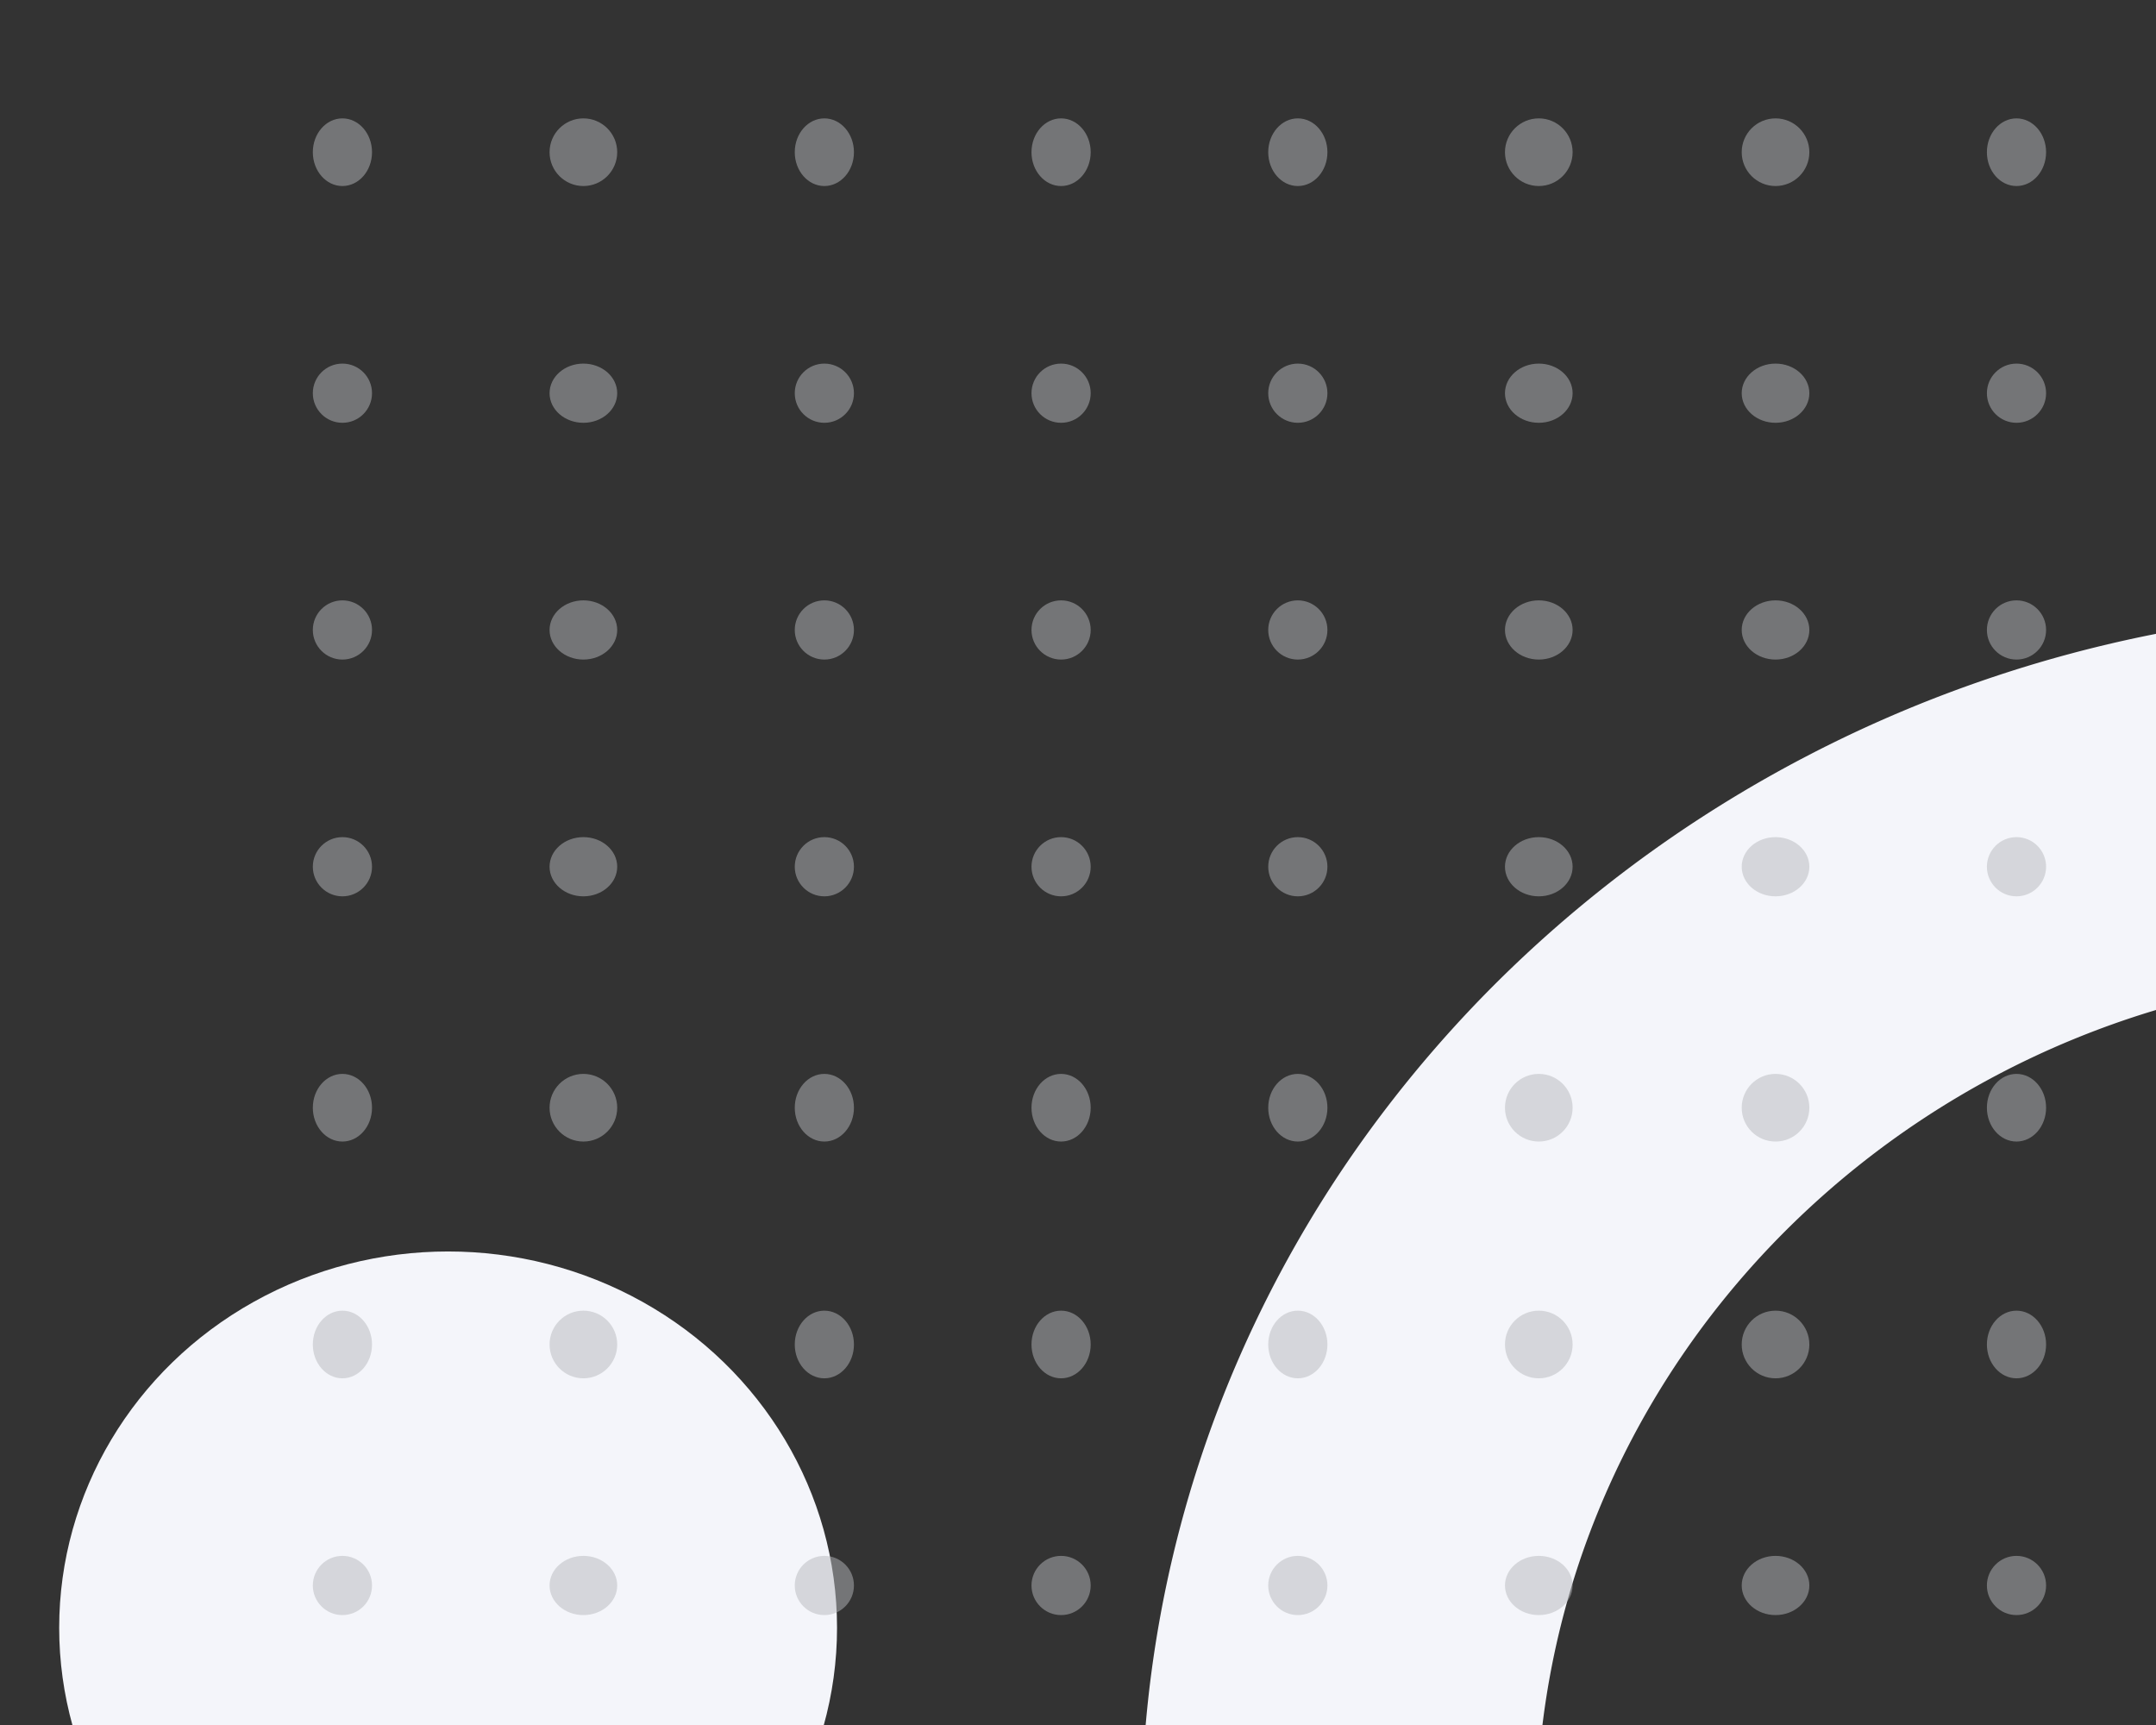 <svg xmlns="http://www.w3.org/2000/svg" xmlns:xlink="http://www.w3.org/1999/xlink" width="255" height="204" viewBox="0 0 255 204">
  <rect x="0" y="0" width="255" height="204" fill="#333333" stroke="none"/>
  <defs>
    <clipPath id="clip-path">
      <rect id="Rectangle_1856" data-name="Rectangle 1856" width="255" height="204" transform="translate(1109 459)" fill="#fff" stroke="#707070" stroke-width="1"/>
    </clipPath>
  </defs>
  <g id="bottom-bg" transform="translate(-1109 -459)" clip-path="url(#clip-path)">
    <g id="Group_15766" data-name="Group 15766">
      <ellipse id="Ellipse_453" data-name="Ellipse 453" cx="46" cy="44.5" rx="46" ry="44.5" transform="translate(1116 607)" fill="#f4f5fa"/>
      <g id="Group_15763" data-name="Group 15763" transform="translate(1244.485 531.145)">
        <path id="Subtraction_4" data-name="Subtraction 4" d="M150.5,288a158.217,158.217,0,0,1-30.331-2.926,154.731,154.731,0,0,1-28.25-8.391,152.775,152.775,0,0,1-25.565-13.277A150.355,150.355,0,0,1,44.08,245.823,146.627,146.627,0,0,1,25.7,224.511a142.171,142.171,0,0,1-13.876-24.46,138.569,138.569,0,0,1,0-112.1A142.171,142.171,0,0,1,25.7,63.488,146.628,146.628,0,0,1,44.08,42.177,150.355,150.355,0,0,1,66.354,24.593,152.774,152.774,0,0,1,91.919,11.316a154.733,154.733,0,0,1,28.25-8.391,158.692,158.692,0,0,1,60.662,0,154.73,154.73,0,0,1,28.25,8.391,152.777,152.777,0,0,1,25.565,13.277A150.354,150.354,0,0,1,256.92,42.177,146.625,146.625,0,0,1,275.3,63.488a142.173,142.173,0,0,1,13.876,24.46,138.568,138.568,0,0,1,0,112.1,142.174,142.174,0,0,1-13.876,24.46,146.625,146.625,0,0,1-18.377,21.312,150.355,150.355,0,0,1-22.274,17.584,152.779,152.779,0,0,1-25.565,13.277,154.729,154.729,0,0,1-28.25,8.391A158.217,158.217,0,0,1,150.5,288Zm0-245.005C93.267,42.995,46.705,88.306,46.705,144S93.267,245.005,150.5,245.005,254.3,199.694,254.3,144,207.733,42.995,150.5,42.995Z" transform="translate(-0.485 -0.144)" fill="#f4f5fa"/>
      </g>
      <g id="Group_15764" data-name="Group 15764" transform="translate(-8.916 -7.688)">
        <ellipse id="Ellipse_454" data-name="Ellipse 454" cx="3.5" cy="4" rx="3.5" ry="4" transform="translate(1154.916 480.688)" fill="#b6b8bd" opacity="0.5"/>
        <circle id="Ellipse_454-2" data-name="Ellipse 454" cx="4" cy="4" r="4" transform="translate(1182.916 480.688)" fill="#b6b8bd" opacity="0.5"/>
        <ellipse id="Ellipse_454-3" data-name="Ellipse 454" cx="3.5" cy="4" rx="3.5" ry="4" transform="translate(1211.916 480.688)" fill="#b6b8bd" opacity="0.5"/>
        <ellipse id="Ellipse_454-4" data-name="Ellipse 454" cx="3.5" cy="4" rx="3.5" ry="4" transform="translate(1239.916 480.688)" fill="#b6b8bd" opacity="0.5"/>
        <ellipse id="Ellipse_454-5" data-name="Ellipse 454" cx="3.5" cy="4" rx="3.5" ry="4" transform="translate(1267.916 480.688)" fill="#b6b8bd" opacity="0.5"/>
        <circle id="Ellipse_454-6" data-name="Ellipse 454" cx="4" cy="4" r="4" transform="translate(1295.916 480.688)" fill="#b6b8bd" opacity="0.5"/>
        <circle id="Ellipse_454-7" data-name="Ellipse 454" cx="4" cy="4" r="4" transform="translate(1323.916 480.688)" fill="#b6b8bd" opacity="0.5"/>
        <ellipse id="Ellipse_454-8" data-name="Ellipse 454" cx="3.5" cy="4" rx="3.5" ry="4" transform="translate(1352.916 480.688)" fill="#b6b8bd" opacity="0.5"/>
        <circle id="Ellipse_454-9" data-name="Ellipse 454" cx="3.5" cy="3.5" r="3.5" transform="translate(1154.916 509.688)" fill="#b6b8bd" opacity="0.5"/>
        <ellipse id="Ellipse_454-10" data-name="Ellipse 454" cx="4" cy="3.5" rx="4" ry="3.5" transform="translate(1182.916 509.688)" fill="#b6b8bd" opacity="0.5"/>
        <circle id="Ellipse_454-11" data-name="Ellipse 454" cx="3.5" cy="3.5" r="3.5" transform="translate(1211.916 509.688)" fill="#b6b8bd" opacity="0.5"/>
        <circle id="Ellipse_454-12" data-name="Ellipse 454" cx="3.5" cy="3.5" r="3.5" transform="translate(1239.916 509.688)" fill="#b6b8bd" opacity="0.5"/>
        <circle id="Ellipse_454-13" data-name="Ellipse 454" cx="3.5" cy="3.5" r="3.5" transform="translate(1267.916 509.688)" fill="#b6b8bd" opacity="0.5"/>
        <ellipse id="Ellipse_454-14" data-name="Ellipse 454" cx="4" cy="3.5" rx="4" ry="3.5" transform="translate(1295.916 509.688)" fill="#b6b8bd" opacity="0.5"/>
        <ellipse id="Ellipse_454-15" data-name="Ellipse 454" cx="4" cy="3.5" rx="4" ry="3.5" transform="translate(1323.916 509.688)" fill="#b6b8bd" opacity="0.5"/>
        <circle id="Ellipse_454-16" data-name="Ellipse 454" cx="3.5" cy="3.5" r="3.5" transform="translate(1352.916 509.688)" fill="#b6b8bd" opacity="0.5"/>
        <circle id="Ellipse_454-17" data-name="Ellipse 454" cx="3.5" cy="3.5" r="3.5" transform="translate(1154.916 537.688)" fill="#b6b8bd" opacity="0.5"/>
        <ellipse id="Ellipse_454-18" data-name="Ellipse 454" cx="4" cy="3.5" rx="4" ry="3.5" transform="translate(1182.916 537.688)" fill="#b6b8bd" opacity="0.5"/>
        <circle id="Ellipse_454-19" data-name="Ellipse 454" cx="3.5" cy="3.5" r="3.5" transform="translate(1211.916 537.688)" fill="#b6b8bd" opacity="0.5"/>
        <circle id="Ellipse_454-20" data-name="Ellipse 454" cx="3.5" cy="3.5" r="3.5" transform="translate(1239.916 537.688)" fill="#b6b8bd" opacity="0.5"/>
        <circle id="Ellipse_454-21" data-name="Ellipse 454" cx="3.5" cy="3.5" r="3.5" transform="translate(1267.916 537.688)" fill="#b6b8bd" opacity="0.5"/>
        <ellipse id="Ellipse_454-22" data-name="Ellipse 454" cx="4" cy="3.5" rx="4" ry="3.5" transform="translate(1295.916 537.688)" fill="#b6b8bd" opacity="0.5"/>
        <ellipse id="Ellipse_454-23" data-name="Ellipse 454" cx="4" cy="3.5" rx="4" ry="3.5" transform="translate(1323.916 537.688)" fill="#b6b8bd" opacity="0.5"/>
        <circle id="Ellipse_454-24" data-name="Ellipse 454" cx="3.5" cy="3.5" r="3.5" transform="translate(1352.916 537.688)" fill="#b6b8bd" opacity="0.5"/>
        <circle id="Ellipse_454-25" data-name="Ellipse 454" cx="3.5" cy="3.5" r="3.5" transform="translate(1154.916 565.688)" fill="#b6b8bd" opacity="0.5"/>
        <ellipse id="Ellipse_454-26" data-name="Ellipse 454" cx="4" cy="3.5" rx="4" ry="3.5" transform="translate(1182.916 565.688)" fill="#b6b8bd" opacity="0.5"/>
        <circle id="Ellipse_454-27" data-name="Ellipse 454" cx="3.5" cy="3.5" r="3.5" transform="translate(1211.916 565.688)" fill="#b6b8bd" opacity="0.5"/>
        <circle id="Ellipse_454-28" data-name="Ellipse 454" cx="3.5" cy="3.5" r="3.5" transform="translate(1239.916 565.688)" fill="#b6b8bd" opacity="0.5"/>
        <circle id="Ellipse_454-29" data-name="Ellipse 454" cx="3.5" cy="3.5" r="3.5" transform="translate(1267.916 565.688)" fill="#b6b8bd" opacity="0.5"/>
        <ellipse id="Ellipse_454-30" data-name="Ellipse 454" cx="4" cy="3.5" rx="4" ry="3.5" transform="translate(1295.916 565.688)" fill="#b6b8bd" opacity="0.5"/>
        <ellipse id="Ellipse_454-31" data-name="Ellipse 454" cx="4" cy="3.5" rx="4" ry="3.5" transform="translate(1323.916 565.688)" fill="#b6b8bd" opacity="0.5"/>
        <circle id="Ellipse_454-32" data-name="Ellipse 454" cx="3.5" cy="3.5" r="3.5" transform="translate(1352.916 565.688)" fill="#b6b8bd" opacity="0.5"/>
        <ellipse id="Ellipse_454-33" data-name="Ellipse 454" cx="3.5" cy="4" rx="3.5" ry="4" transform="translate(1154.916 593.688)" fill="#b6b8bd" opacity="0.5"/>
        <circle id="Ellipse_454-34" data-name="Ellipse 454" cx="4" cy="4" r="4" transform="translate(1182.916 593.688)" fill="#b6b8bd" opacity="0.5"/>
        <ellipse id="Ellipse_454-35" data-name="Ellipse 454" cx="3.5" cy="4" rx="3.5" ry="4" transform="translate(1211.916 593.688)" fill="#b6b8bd" opacity="0.5"/>
        <ellipse id="Ellipse_454-36" data-name="Ellipse 454" cx="3.5" cy="4" rx="3.5" ry="4" transform="translate(1239.916 593.688)" fill="#b6b8bd" opacity="0.5"/>
        <ellipse id="Ellipse_454-37" data-name="Ellipse 454" cx="3.5" cy="4" rx="3.5" ry="4" transform="translate(1267.916 593.688)" fill="#b6b8bd" opacity="0.5"/>
        <circle id="Ellipse_454-38" data-name="Ellipse 454" cx="4" cy="4" r="4" transform="translate(1295.916 593.688)" fill="#b6b8bd" opacity="0.5"/>
        <circle id="Ellipse_454-39" data-name="Ellipse 454" cx="4" cy="4" r="4" transform="translate(1323.916 593.688)" fill="#b6b8bd" opacity="0.5"/>
        <ellipse id="Ellipse_454-40" data-name="Ellipse 454" cx="3.5" cy="4" rx="3.5" ry="4" transform="translate(1352.916 593.688)" fill="#b6b8bd" opacity="0.5"/>
        <ellipse id="Ellipse_454-41" data-name="Ellipse 454" cx="3.5" cy="4" rx="3.5" ry="4" transform="translate(1154.916 621.688)" fill="#b6b8bd" opacity="0.5"/>
        <circle id="Ellipse_454-42" data-name="Ellipse 454" cx="4" cy="4" r="4" transform="translate(1182.916 621.688)" fill="#b6b8bd" opacity="0.5"/>
        <ellipse id="Ellipse_454-43" data-name="Ellipse 454" cx="3.5" cy="4" rx="3.5" ry="4" transform="translate(1211.916 621.688)" fill="#b6b8bd" opacity="0.5"/>
        <ellipse id="Ellipse_454-44" data-name="Ellipse 454" cx="3.5" cy="4" rx="3.5" ry="4" transform="translate(1239.916 621.688)" fill="#b6b8bd" opacity="0.5"/>
        <ellipse id="Ellipse_454-45" data-name="Ellipse 454" cx="3.5" cy="4" rx="3.5" ry="4" transform="translate(1267.916 621.688)" fill="#b6b8bd" opacity="0.5"/>
        <circle id="Ellipse_454-46" data-name="Ellipse 454" cx="4" cy="4" r="4" transform="translate(1295.916 621.688)" fill="#b6b8bd" opacity="0.5"/>
        <circle id="Ellipse_454-47" data-name="Ellipse 454" cx="4" cy="4" r="4" transform="translate(1323.916 621.688)" fill="#b6b8bd" opacity="0.5"/>
        <ellipse id="Ellipse_454-48" data-name="Ellipse 454" cx="3.5" cy="4" rx="3.5" ry="4" transform="translate(1352.916 621.688)" fill="#b6b8bd" opacity="0.5"/>
        <circle id="Ellipse_454-49" data-name="Ellipse 454" cx="3.5" cy="3.5" r="3.5" transform="translate(1154.916 650.688)" fill="#b6b8bd" opacity="0.5"/>
        <ellipse id="Ellipse_454-50" data-name="Ellipse 454" cx="4" cy="3.5" rx="4" ry="3.5" transform="translate(1182.916 650.688)" fill="#b6b8bd" opacity="0.5"/>
        <circle id="Ellipse_454-51" data-name="Ellipse 454" cx="3.5" cy="3.5" r="3.5" transform="translate(1211.916 650.688)" fill="#b6b8bd" opacity="0.5"/>
        <circle id="Ellipse_454-52" data-name="Ellipse 454" cx="3.5" cy="3.5" r="3.5" transform="translate(1239.916 650.688)" fill="#b6b8bd" opacity="0.5"/>
        <circle id="Ellipse_454-53" data-name="Ellipse 454" cx="3.5" cy="3.5" r="3.5" transform="translate(1267.916 650.688)" fill="#b6b8bd" opacity="0.5"/>
        <ellipse id="Ellipse_454-54" data-name="Ellipse 454" cx="4" cy="3.5" rx="4" ry="3.5" transform="translate(1295.916 650.688)" fill="#b6b8bd" opacity="0.5"/>
        <ellipse id="Ellipse_454-55" data-name="Ellipse 454" cx="4" cy="3.5" rx="4" ry="3.5" transform="translate(1323.916 650.688)" fill="#b6b8bd" opacity="0.5"/>
        <circle id="Ellipse_454-56" data-name="Ellipse 454" cx="3.5" cy="3.5" r="3.5" transform="translate(1352.916 650.688)" fill="#b6b8bd" opacity="0.5"/>
      </g>
    </g>
  </g>
</svg>
